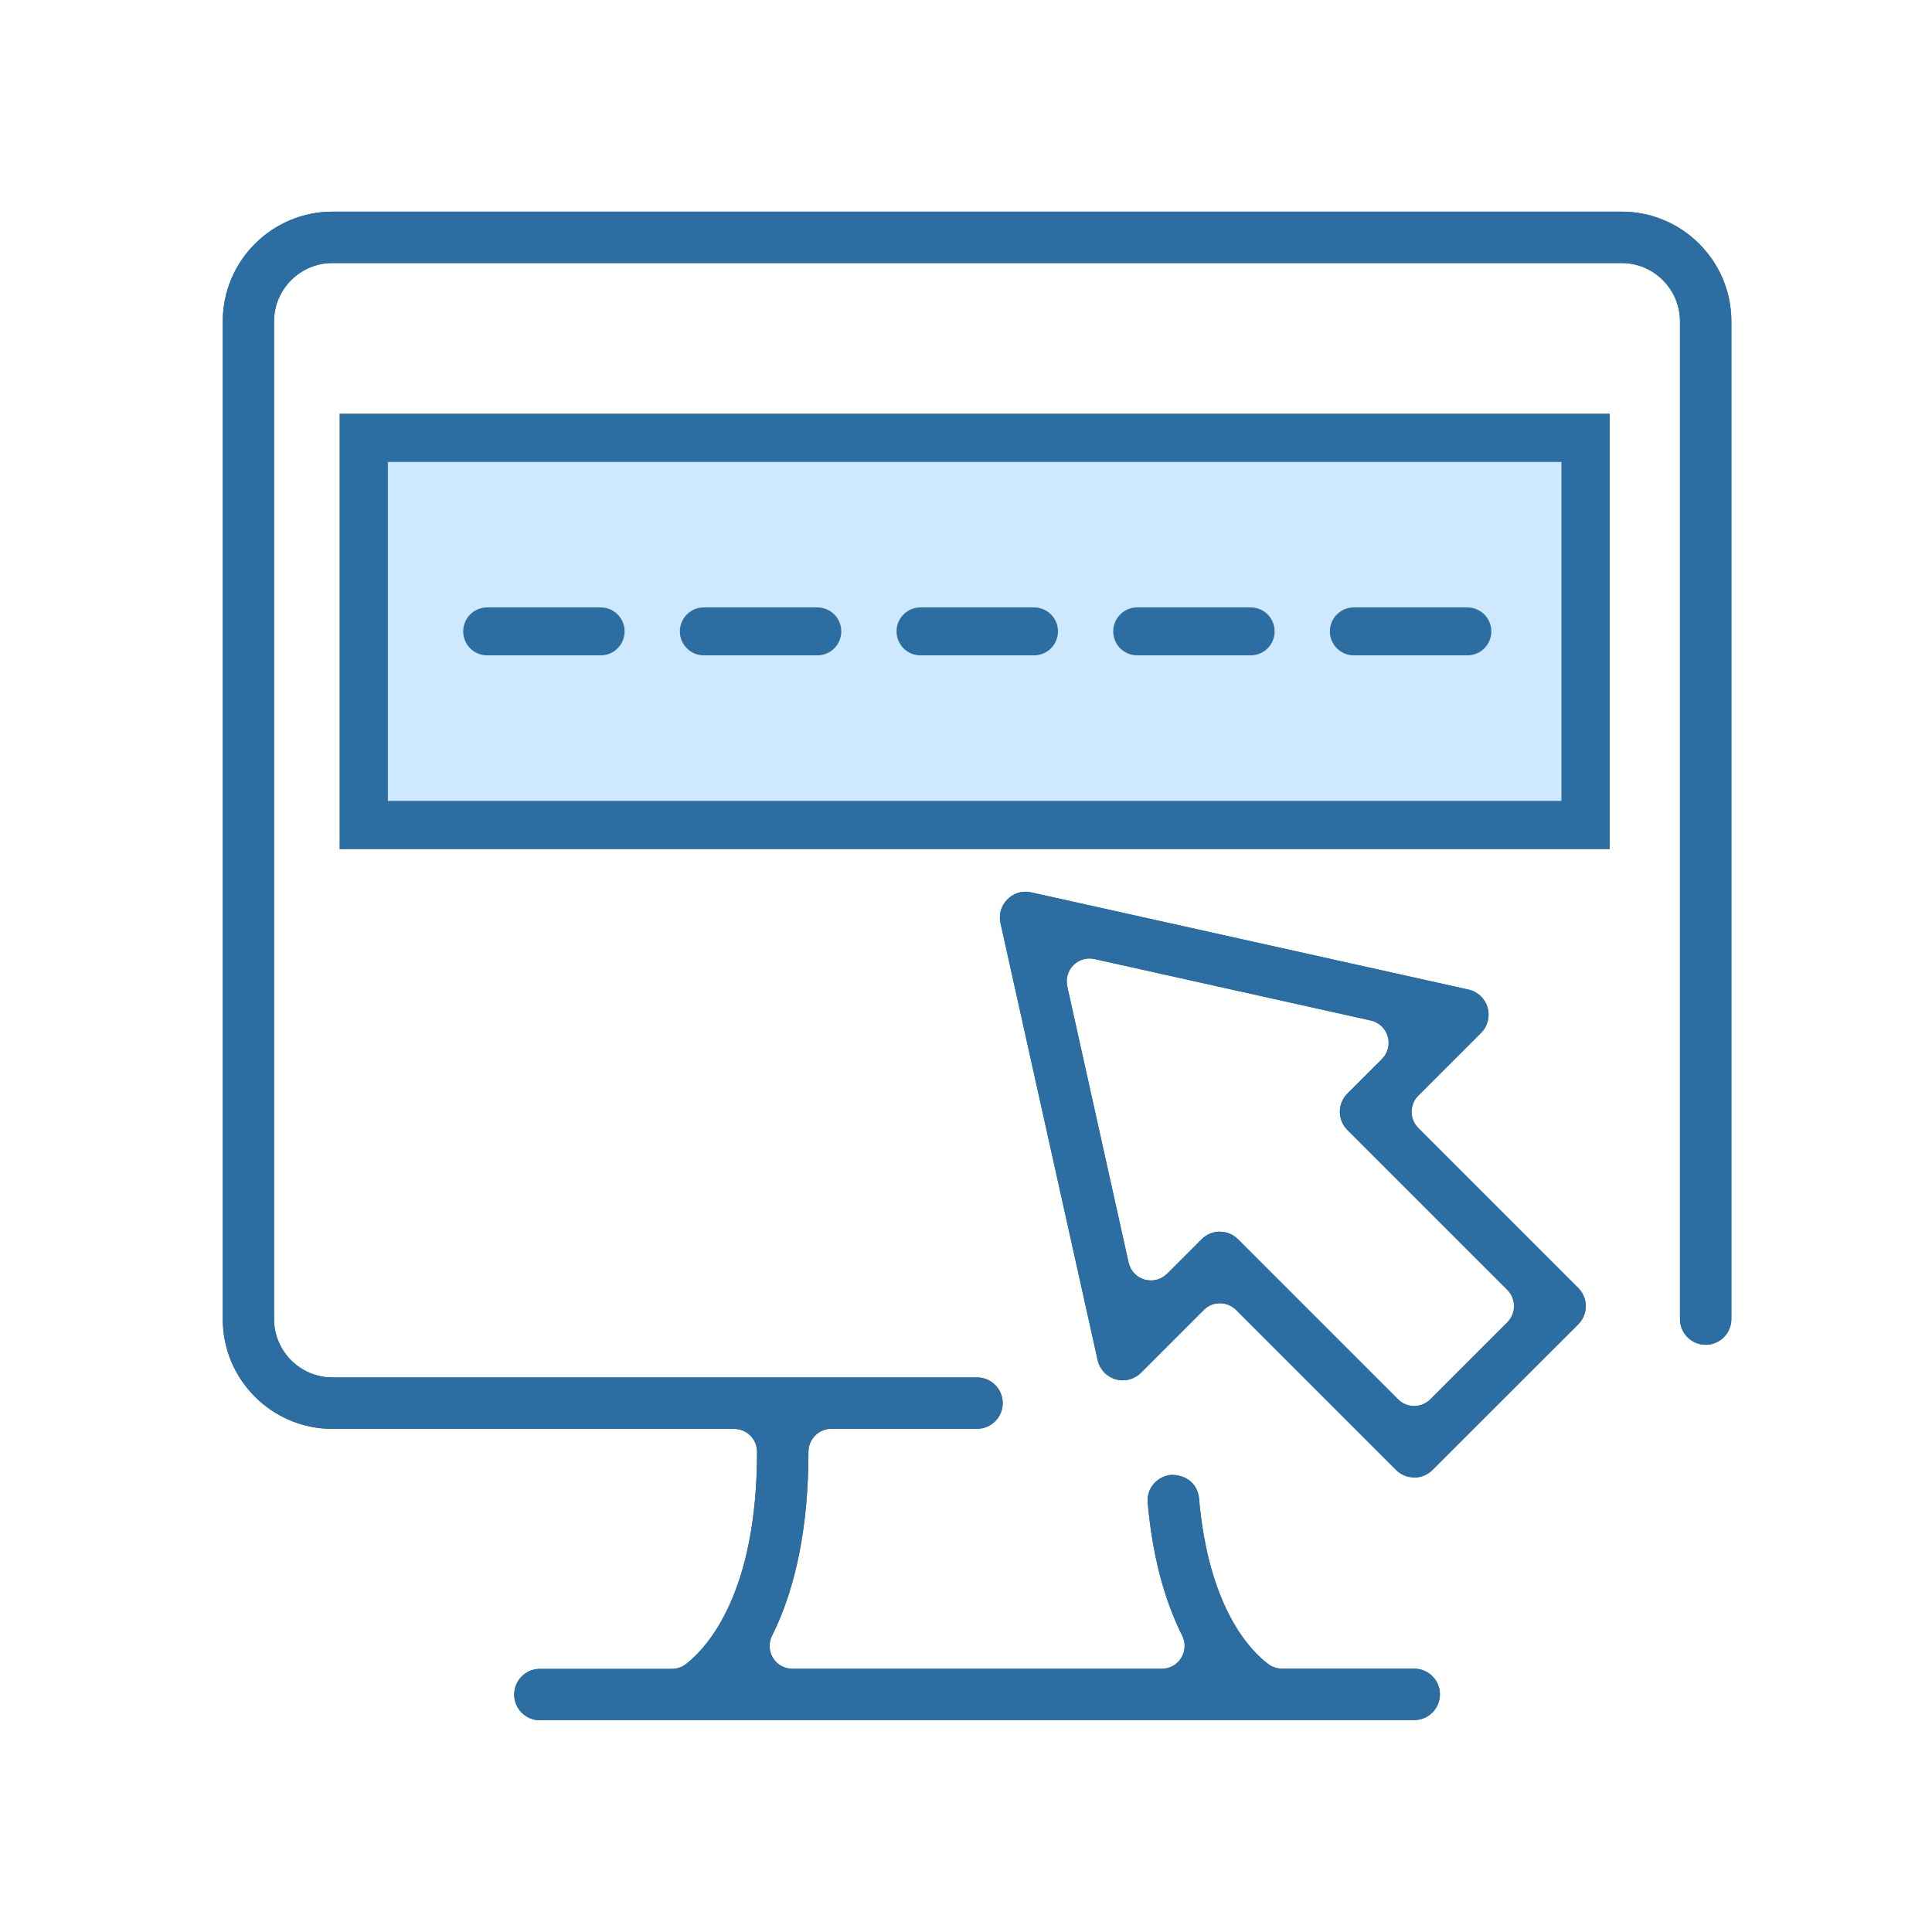<?xml version="1.0" encoding="UTF-8"?><svg id="Livello_1" xmlns="http://www.w3.org/2000/svg" viewBox="0 0 200 200"><defs><style>.cls-1{fill:#cee8fe;stroke-width:5px;}.cls-1,.cls-2{stroke:#2c6da2;stroke-miterlimit:10;}.cls-2{stroke-width:.8px;}.cls-2,.cls-3{fill:#2c6da2;}</style></defs><path class="cls-3" d="M55.89,178.08c-1.47,0-2.66-1.19-2.66-2.66s1.19-2.66,2.66-2.66h13.67c.53,0,1.04-.18,1.46-.5,2.21-1.73,7.35-7.33,7.35-21.97,0-1.31-1.06-2.37-2.37-2.37h-41.58c-6.26,0-11.36-5.09-11.36-11.36V33.27c0-6.26,5.09-11.36,11.36-11.36h133.45c6.26,0,11.36,5.09,11.36,11.36v103.28c0,1.47-1.19,2.66-2.66,2.66s-2.66-1.19-2.66-2.66V33.27c0-3.33-2.71-6.04-6.04-6.04H34.41c-3.33,0-6.04,2.71-6.04,6.04v103.28c0,3.33,2.71,6.04,6.04,6.04h66.73c1.47,0,2.66,1.19,2.66,2.66s-1.19,2.66-2.66,2.66h-15.08c-1.3,0-2.37,1.06-2.37,2.37,0,7.64-1.27,14.05-3.77,19.05-.37.74-.33,1.6.1,2.3.43.7,1.18,1.12,2.01,1.12h38.24c.83,0,1.58-.42,2.01-1.13.43-.69.47-1.57.1-2.3-1.9-3.8-3.1-8.43-3.57-13.76-.13-1.46.96-2.75,2.43-2.88h.04c1.64,0,2.71,1.04,2.84,2.42.99,11.4,5.35,15.81,7.18,17.17.4.3.91.47,1.42.47h13.68c1.47,0,2.66,1.19,2.66,2.66s-1.19,2.66-2.66,2.66H55.89Z"/><path class="cls-3" d="M146.39,152.94c-.71,0-1.38-.28-1.88-.78l-16.56-16.56c-.44-.44-1.04-.69-1.67-.69s-1.23.25-1.67.7l-6.5,6.5c-.5.5-1.19.78-1.89.78-.26,0-.5-.04-.72-.1-.95-.28-1.66-1.03-1.87-1.98l-10.06-45.25c-.2-.9.07-1.82.72-2.46.51-.51,1.17-.79,1.88-.79.19,0,.39.02.58.07l45.26,10.06c.95.21,1.71.92,1.98,1.85.27.93.02,1.94-.67,2.63l-6.5,6.5c-.45.45-.69,1.04-.69,1.68s.25,1.22.69,1.67l16.56,16.56c.5.5.78,1.17.78,1.88s-.28,1.38-.78,1.88l-15.09,15.08c-.5.5-1.17.78-1.88.78ZM126.28,127.51c.71,0,1.38.28,1.88.78l16.56,16.56c.44.45,1.04.7,1.67.7s1.23-.25,1.68-.7l7.97-7.97c.92-.93.92-2.43,0-3.35l-16.56-16.56c-1.04-1.04-1.04-2.73,0-3.76l3.58-3.58c.61-.61.84-1.5.6-2.34-.24-.83-.91-1.46-1.76-1.65l-28.6-6.36c-.18-.04-.35-.06-.51-.06-.62,0-1.23.25-1.67.69-.58.58-.81,1.4-.64,2.19l6.35,28.6c.19.84.82,1.52,1.65,1.76.21.06.44.09.66.09.63,0,1.23-.25,1.68-.69l3.58-3.58c.5-.5,1.17-.78,1.88-.78Z"/><path class="cls-3" d="M55.89,178.08c-1.47,0-2.66-1.19-2.66-2.66s1.19-2.66,2.66-2.66h13.67c.53,0,1.04-.18,1.46-.5,2.21-1.73,7.35-7.33,7.35-21.97,0-1.31-1.06-2.37-2.37-2.37h-41.58c-6.26,0-11.36-5.09-11.36-11.36V33.27c0-6.26,5.09-11.36,11.36-11.36h133.45c6.26,0,11.36,5.09,11.36,11.36v103.28c0,1.47-1.19,2.66-2.66,2.66s-2.66-1.19-2.66-2.66V33.27c0-3.33-2.71-6.04-6.04-6.04H34.41c-3.33,0-6.04,2.71-6.04,6.04v103.28c0,3.33,2.71,6.04,6.04,6.04h66.73c1.47,0,2.66,1.19,2.66,2.66s-1.19,2.66-2.66,2.66h-15.08c-1.3,0-2.37,1.06-2.37,2.37,0,7.64-1.27,14.05-3.77,19.05-.37.74-.33,1.6.1,2.3.43.7,1.18,1.12,2.01,1.12h38.24c.83,0,1.58-.42,2.01-1.13.43-.69.47-1.57.1-2.3-1.9-3.8-3.1-8.43-3.57-13.76-.13-1.46.96-2.75,2.43-2.88h.04c1.64,0,2.71,1.04,2.84,2.42.99,11.4,5.35,15.81,7.18,17.17.4.3.91.47,1.42.47h13.68c1.47,0,2.66,1.19,2.66,2.66s-1.19,2.66-2.66,2.66H55.89Z"/><path class="cls-3" d="M146.39,152.94c-.71,0-1.38-.28-1.88-.78l-16.56-16.56c-.44-.44-1.04-.69-1.67-.69s-1.23.25-1.67.7l-6.5,6.5c-.5.5-1.19.78-1.89.78-.26,0-.5-.04-.72-.1-.95-.28-1.66-1.03-1.87-1.98l-10.06-45.25c-.2-.9.07-1.82.72-2.46.51-.51,1.17-.79,1.88-.79.19,0,.39.02.58.07l45.26,10.06c.95.21,1.71.92,1.98,1.85.27.93.02,1.94-.67,2.63l-6.5,6.5c-.45.45-.69,1.04-.69,1.68s.25,1.22.69,1.67l16.56,16.56c.5.5.78,1.17.78,1.88s-.28,1.38-.78,1.88l-15.09,15.08c-.5.5-1.17.78-1.88.78ZM126.28,127.51c.71,0,1.38.28,1.88.78l16.56,16.56c.44.45,1.04.7,1.67.7s1.23-.25,1.68-.7l7.97-7.97c.92-.93.92-2.43,0-3.35l-16.56-16.56c-1.04-1.04-1.04-2.73,0-3.76l3.58-3.58c.61-.61.84-1.5.6-2.34-.24-.83-.91-1.46-1.76-1.65l-28.6-6.36c-.18-.04-.35-.06-.51-.06-.62,0-1.23.25-1.67.69-.58.58-.81,1.4-.64,2.19l6.35,28.6c.19.84.82,1.52,1.65,1.76.21.06.44.09.66.09.63,0,1.23-.25,1.68-.69l3.58-3.58c.5-.5,1.17-.78,1.88-.78Z"/><rect class="cls-1" x="37.65" y="45.32" width="126.49" height="40.09"/><path class="cls-2" d="M50.42,67.44c-1.14,0-2.07-.93-2.07-2.08s.93-2.08,2.07-2.08h11.77c1.14,0,2.07.93,2.07,2.08s-.93,2.08-2.07,2.08h-11.77Z"/><path class="cls-2" d="M72.85,67.44c-1.14,0-2.07-.93-2.07-2.08s.93-2.08,2.07-2.08h11.77c1.14,0,2.07.93,2.07,2.08s-.93,2.08-2.07,2.08h-11.77Z"/><path class="cls-2" d="M95.28,67.44c-1.14,0-2.07-.93-2.07-2.08s.93-2.08,2.07-2.08h11.77c1.14,0,2.07.93,2.07,2.08s-.93,2.08-2.07,2.08h-11.77Z"/><path class="cls-2" d="M117.71,67.44c-1.14,0-2.07-.93-2.07-2.08s.93-2.08,2.07-2.08h11.77c1.14,0,2.07.93,2.07,2.08s-.93,2.08-2.07,2.08h-11.77Z"/><path class="cls-2" d="M140.14,67.44c-1.14,0-2.07-.93-2.07-2.08s.93-2.08,2.07-2.08h11.77c1.14,0,2.07.93,2.07,2.08s-.93,2.08-2.07,2.08h-11.77Z"/></svg>